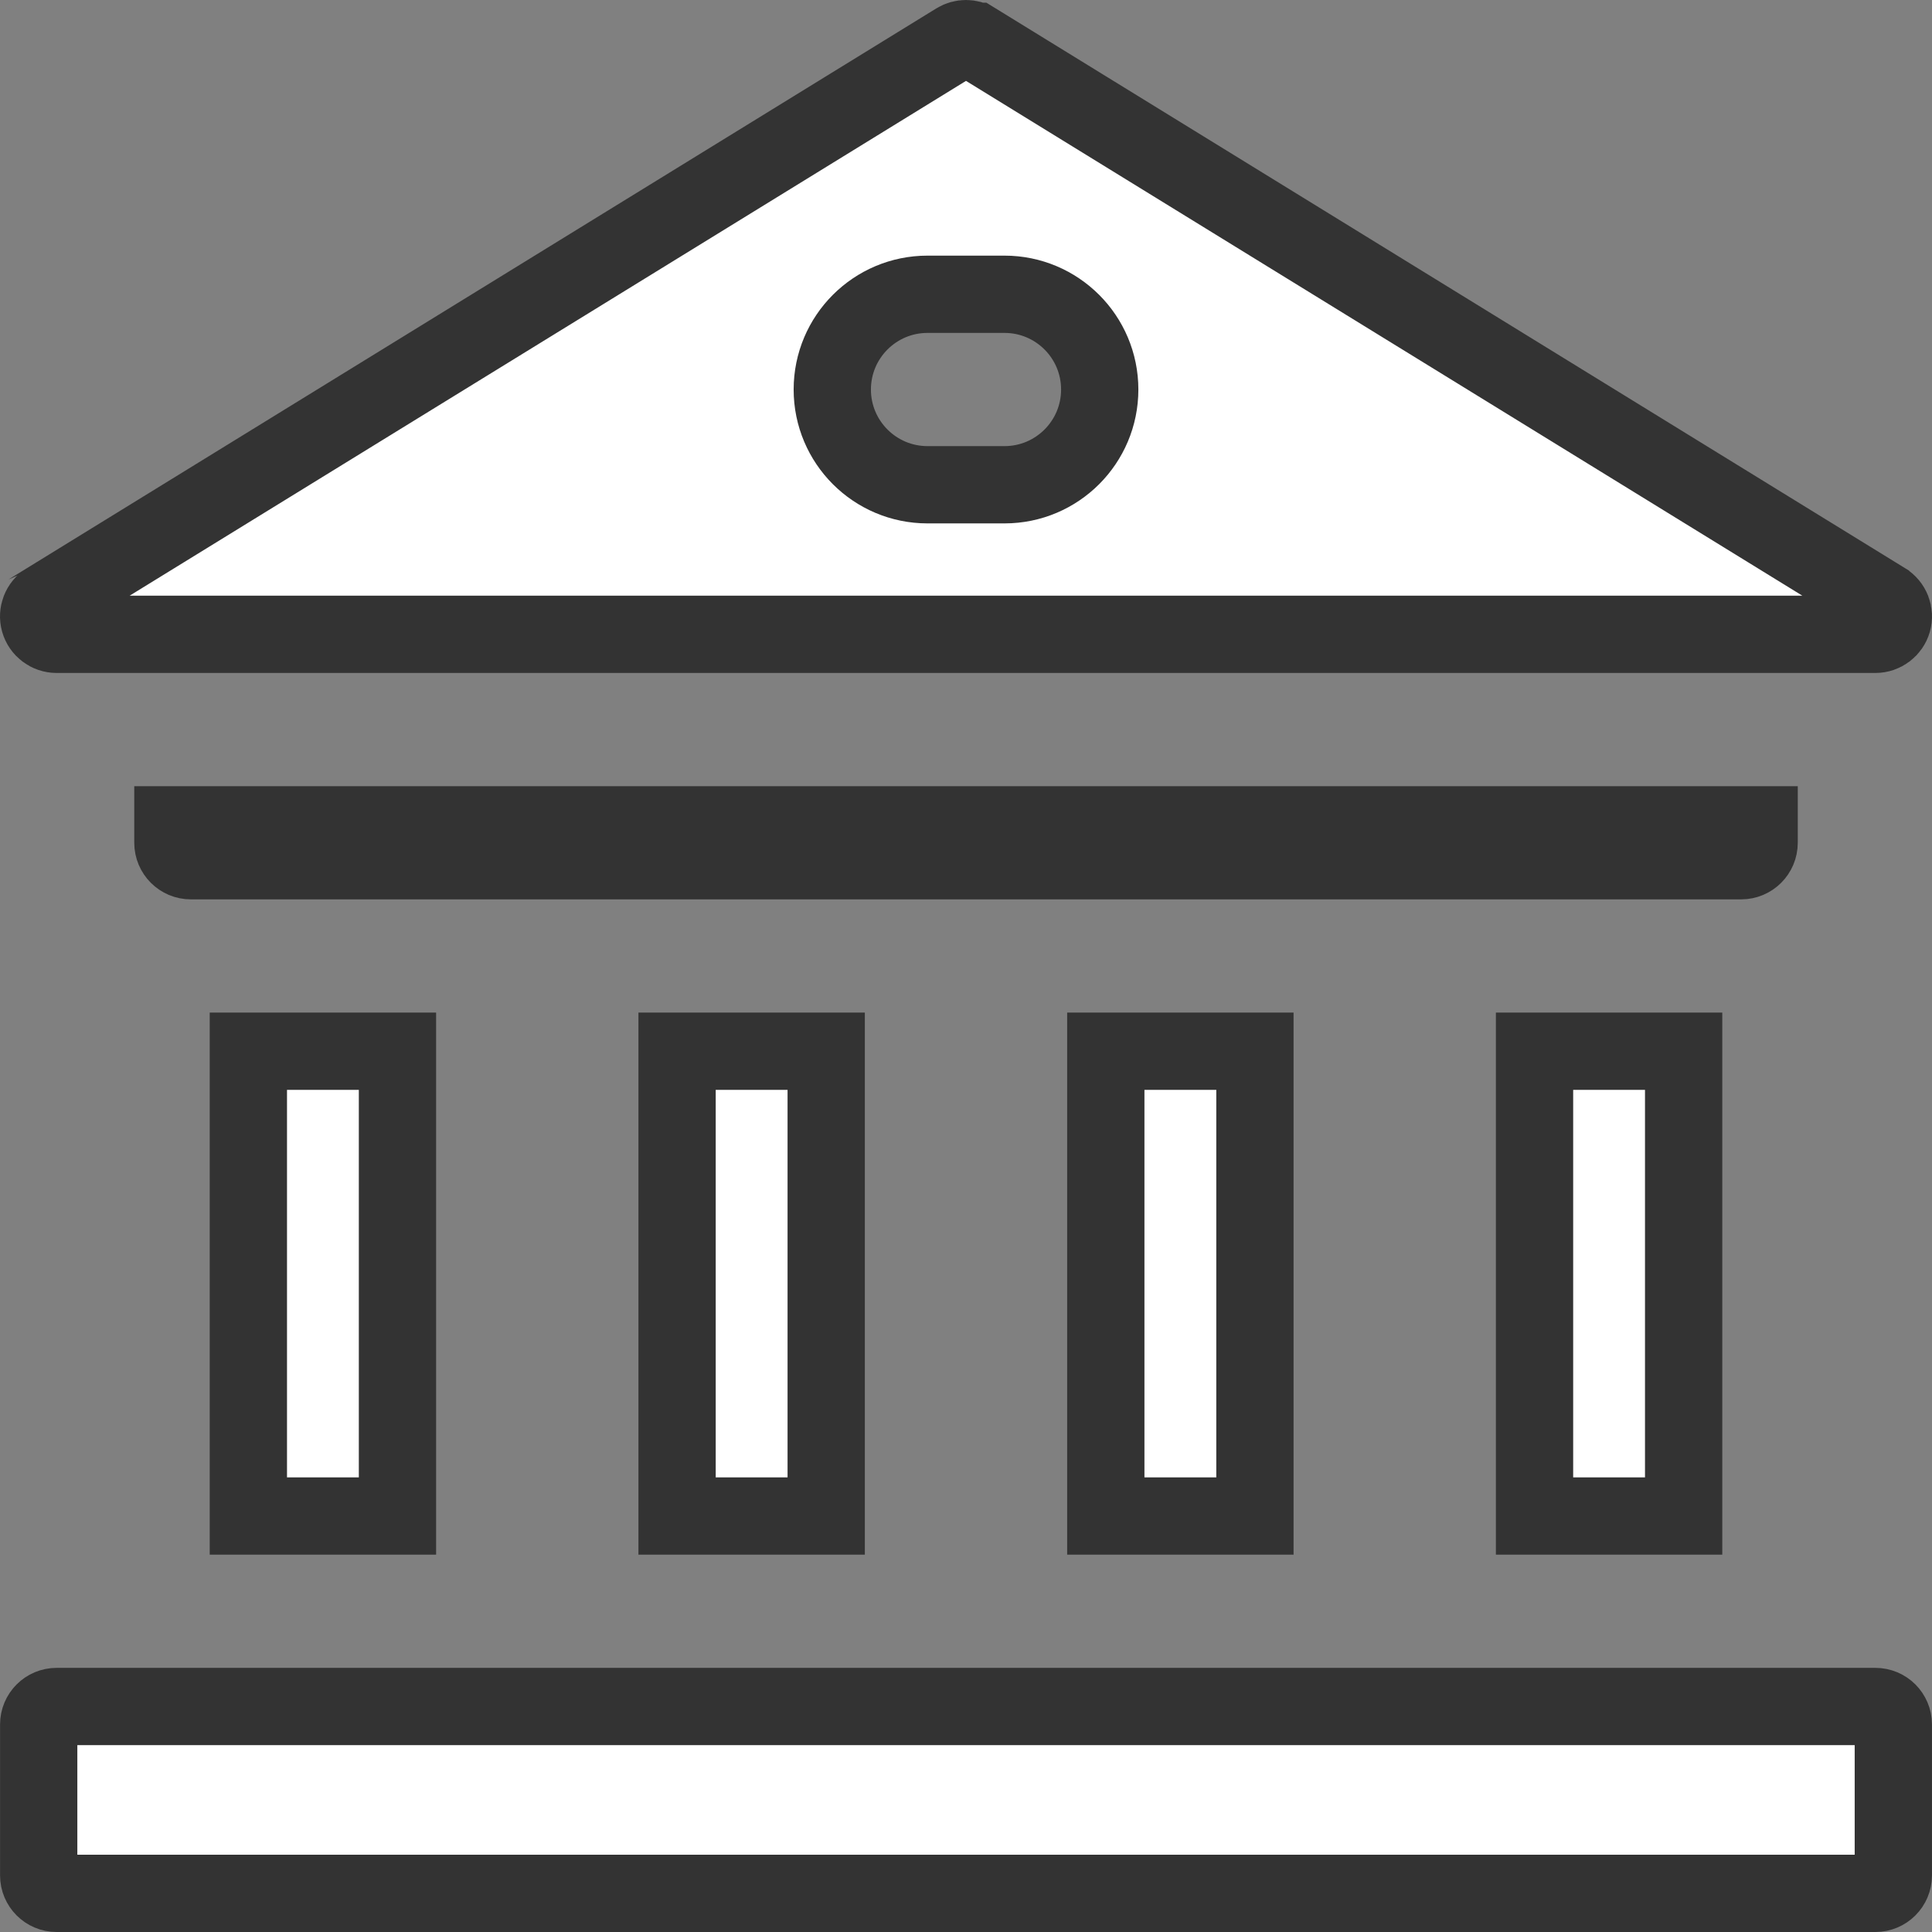 <svg width="200" height="200" viewBox="0 0 200 200" fill="none" xmlns="http://www.w3.org/2000/svg">
<rect x="0" y="0" width="200" height="200" fill="#808080" stroke="none"/>
<g clip-path="url(#clip0)">
<path d="M158.854 108.822H174.29V156.938H158.854V108.822Z" fill="white" stroke="#333333" stroke-width="8"/>
<path d="M114.472 108.822H129.91V156.938H114.472V108.822Z" fill="white" stroke="#333333" stroke-width="8"/>
<path d="M70.09 108.822H85.528V156.938H70.09V108.822Z" fill="white" stroke="#333333" stroke-width="8"/>
<path d="M25.71 108.822H41.146V156.938H25.71V108.822Z" fill="white" stroke="#333333" stroke-width="8"/>
<path d="M17.898 85.385H182.104V87.244C182.104 88.271 181.271 89.103 180.244 89.103H19.757C18.73 89.103 17.898 88.271 17.898 87.244V85.385Z" fill="white" stroke="#333333" stroke-width="8"/>
<path d="M5.865 176.656H194.138C195.165 176.656 195.997 177.488 195.997 178.516V194.141C195.997 195.168 195.165 196 194.138 196H5.865C4.838 196 4.006 195.168 4.006 194.141V178.516C4.006 177.488 4.838 176.656 5.865 176.656Z" fill="white" stroke="#333333" stroke-width="8"/>
<path d="M195.115 62.223L195.116 62.224C195.822 62.657 196.156 63.511 195.929 64.315C195.702 65.114 194.972 65.665 194.14 65.665H5.859C5.029 65.665 4.298 65.114 4.071 64.313C3.844 63.512 4.176 62.659 4.884 62.223C4.885 62.223 4.885 62.223 4.885 62.222L99.025 4.276C99.624 3.908 100.377 3.908 100.974 4.276L100.975 4.276L195.115 62.223ZM103.984 30.463H96.017C90.572 30.463 86.158 34.877 86.158 40.323C86.158 45.768 90.572 50.182 96.017 50.182H103.984C109.429 50.182 113.843 45.768 113.843 40.323C113.843 34.877 109.429 30.463 103.984 30.463Z" fill="white" stroke="#333333" stroke-width="8"/>
</g>
<defs>
<clipPath id="clip0">
<rect width="200" height="200" fill="white"/>
</clipPath>
</defs>
</svg>
